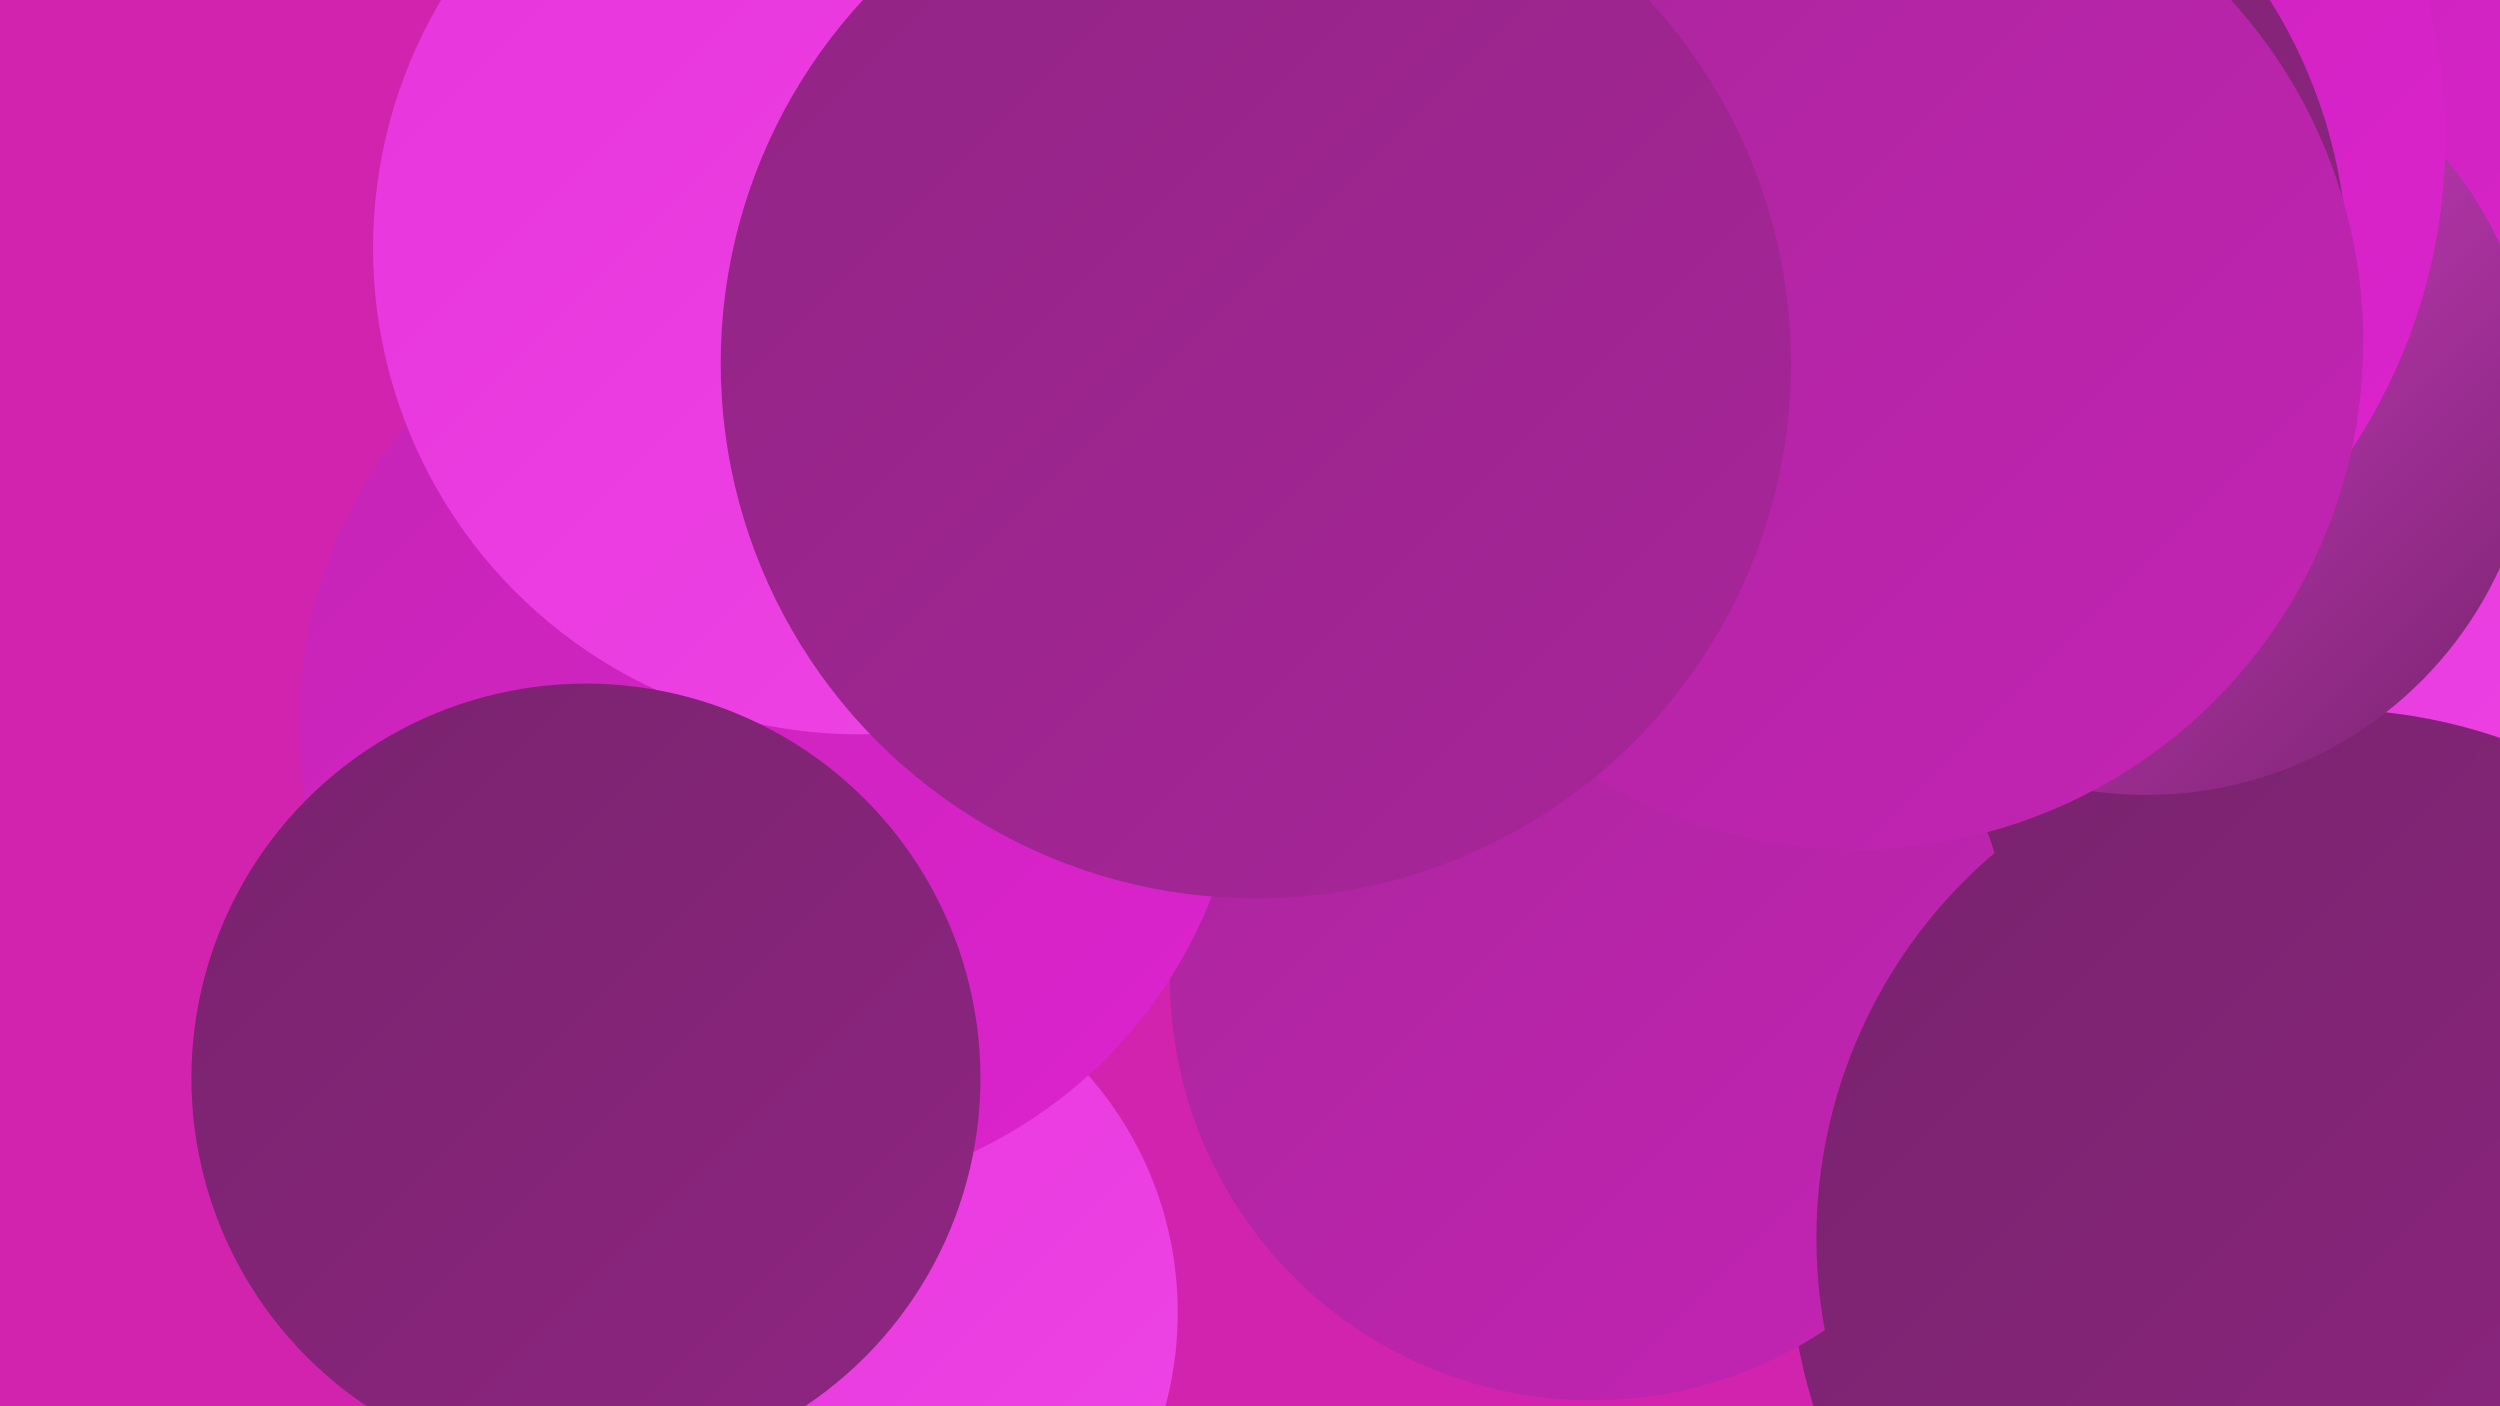 <?xml version="1.0" encoding="UTF-8"?><svg width="1280" height="720" xmlns="http://www.w3.org/2000/svg"><defs><linearGradient id="grad0" x1="0%" y1="0%" x2="100%" y2="100%"><stop offset="0%" style="stop-color:#77236c;stop-opacity:1" /><stop offset="100%" style="stop-color:#902583;stop-opacity:1" /></linearGradient><linearGradient id="grad1" x1="0%" y1="0%" x2="100%" y2="100%"><stop offset="0%" style="stop-color:#902583;stop-opacity:1" /><stop offset="100%" style="stop-color:#a9259b;stop-opacity:1" /></linearGradient><linearGradient id="grad2" x1="0%" y1="0%" x2="100%" y2="100%"><stop offset="0%" style="stop-color:#a9259b;stop-opacity:1" /><stop offset="100%" style="stop-color:#c424b5;stop-opacity:1" /></linearGradient><linearGradient id="grad3" x1="0%" y1="0%" x2="100%" y2="100%"><stop offset="0%" style="stop-color:#c424b5;stop-opacity:1" /><stop offset="100%" style="stop-color:#de23cf;stop-opacity:1" /></linearGradient><linearGradient id="grad4" x1="0%" y1="0%" x2="100%" y2="100%"><stop offset="0%" style="stop-color:#de23cf;stop-opacity:1" /><stop offset="100%" style="stop-color:#e734db;stop-opacity:1" /></linearGradient><linearGradient id="grad5" x1="0%" y1="0%" x2="100%" y2="100%"><stop offset="0%" style="stop-color:#e734db;stop-opacity:1" /><stop offset="100%" style="stop-color:#ee45e6;stop-opacity:1" /></linearGradient><linearGradient id="grad6" x1="0%" y1="0%" x2="100%" y2="100%"><stop offset="0%" style="stop-color:#ee45e6;stop-opacity:1" /><stop offset="100%" style="stop-color:#77236c;stop-opacity:1" /></linearGradient></defs><rect width="1280" height="720" fill="#d223af" /><circle cx="905" cy="430" r="186" fill="url(#grad0)" /><circle cx="812" cy="166" r="229" fill="url(#grad1)" /><circle cx="1239" cy="250" r="275" fill="url(#grad4)" /><circle cx="1262" cy="567" r="203" fill="url(#grad6)" /><circle cx="1280" cy="218" r="280" fill="url(#grad5)" /><circle cx="1195" cy="48" r="234" fill="url(#grad3)" /><circle cx="419" cy="672" r="184" fill="url(#grad5)" /><circle cx="1191" cy="638" r="275" fill="url(#grad0)" /><circle cx="815" cy="501" r="216" fill="url(#grad2)" /><circle cx="1189" cy="634" r="259" fill="url(#grad0)" /><circle cx="1012" cy="139" r="209" fill="url(#grad1)" /><circle cx="1099" cy="208" r="199" fill="url(#grad6)" /><circle cx="395" cy="371" r="242" fill="url(#grad3)" /><circle cx="964" cy="71" r="288" fill="url(#grad3)" /><circle cx="943" cy="138" r="259" fill="url(#grad0)" /><circle cx="440" cy="127" r="249" fill="url(#grad5)" /><circle cx="821" cy="6" r="258" fill="url(#grad3)" /><circle cx="950" cy="175" r="260" fill="url(#grad2)" /><circle cx="300" cy="552" r="202" fill="url(#grad0)" /><circle cx="643" cy="186" r="274" fill="url(#grad1)" /></svg>